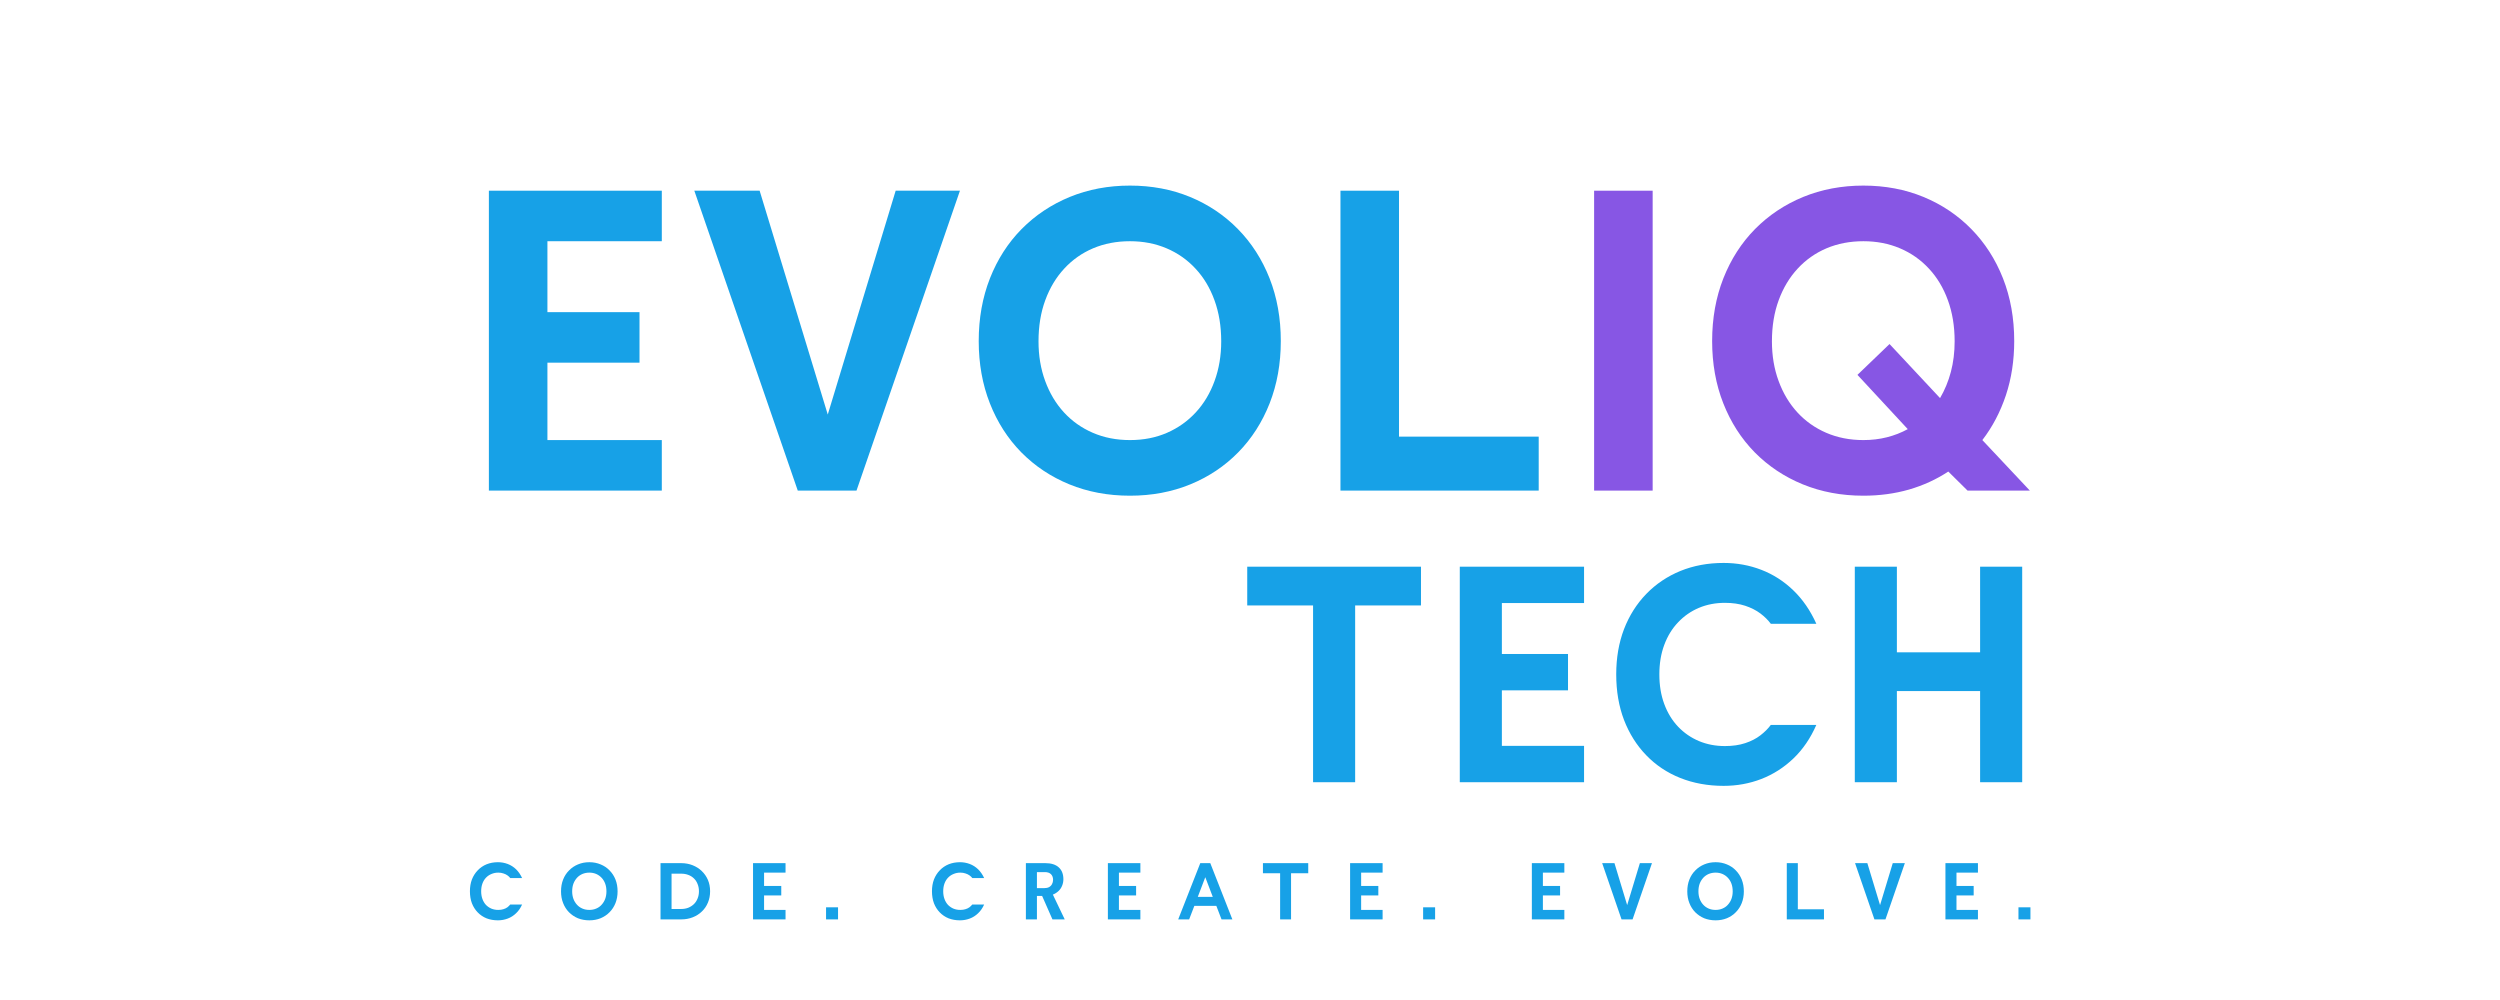 <svg xmlns="http://www.w3.org/2000/svg" xmlns:xlink="http://www.w3.org/1999/xlink" width="500" zoomAndPan="magnify" viewBox="0 0 375 150" height="200" preserveAspectRatio="xMidYMid meet" version="1.2"><defs><clipPath id="220f3cea6f"><rect x="0" width="123" y="0" height="66"/></clipPath><clipPath id="59882ecd57"><rect x="0" width="243" y="0" height="18"/></clipPath></defs><g id="08cb6094f2"><g style="fill:#17a1e7;fill-opacity:1;"><g transform="translate(68.551, 73.589)"><path style="stroke:none" d="M 4.781 -44.984 L 30.719 -44.984 L 30.719 -37.406 L 13.562 -37.406 L 13.562 -26.766 L 27.375 -26.766 L 27.375 -19.188 L 13.562 -19.188 L 13.562 -7.578 L 30.719 -7.578 L 30.719 0 L 4.781 0 Z M 4.781 -44.984 "/></g></g><g style="fill:#17a1e7;fill-opacity:1;"><g transform="translate(104.148, 73.589)"><path style="stroke:none" d="M 20.016 -11.406 L 30.203 -44.984 L 39.844 -44.984 L 24.328 0 L 15.516 0 L 0 -44.984 L 9.797 -44.984 Z M 20.016 -11.406 "/></g></g><g style="fill:#17a1e7;fill-opacity:1;"><g transform="translate(144.339, 73.589)"><path style="stroke:none" d="M 25.156 0.766 C 21.863 0.766 18.832 0.195 16.062 -0.938 C 13.301 -2.07 10.898 -3.672 8.859 -5.734 C 6.828 -7.805 5.254 -10.258 4.141 -13.094 C 3.023 -15.938 2.469 -19.047 2.469 -22.422 C 2.469 -25.848 3.031 -28.988 4.156 -31.844 C 5.281 -34.695 6.863 -37.16 8.906 -39.234 C 10.957 -41.305 13.363 -42.91 16.125 -44.047 C 18.895 -45.18 21.906 -45.75 25.156 -45.75 C 28.414 -45.75 31.422 -45.18 34.172 -44.047 C 36.922 -42.91 39.312 -41.305 41.344 -39.234 C 43.383 -37.16 44.969 -34.695 46.094 -31.844 C 47.219 -28.988 47.781 -25.848 47.781 -22.422 C 47.781 -19.047 47.223 -15.938 46.109 -13.094 C 44.992 -10.258 43.422 -7.805 41.391 -5.734 C 39.367 -3.672 36.977 -2.07 34.219 -0.938 C 31.457 0.195 28.438 0.766 25.156 0.766 Z M 25.156 -7.578 C 27.195 -7.578 29.051 -7.941 30.719 -8.672 C 32.383 -9.398 33.82 -10.422 35.031 -11.734 C 36.25 -13.055 37.188 -14.625 37.844 -16.438 C 38.508 -18.25 38.844 -20.234 38.844 -22.391 C 38.844 -24.66 38.504 -26.719 37.828 -28.562 C 37.16 -30.406 36.211 -31.984 34.984 -33.297 C 33.766 -34.617 32.316 -35.633 30.641 -36.344 C 28.973 -37.051 27.145 -37.406 25.156 -37.406 C 23.145 -37.406 21.301 -37.051 19.625 -36.344 C 17.957 -35.633 16.516 -34.617 15.297 -33.297 C 14.078 -31.984 13.129 -30.406 12.453 -28.562 C 11.773 -26.719 11.438 -24.66 11.438 -22.391 C 11.438 -20.234 11.77 -18.25 12.438 -16.438 C 13.102 -14.625 14.039 -13.055 15.25 -11.734 C 16.457 -10.422 17.898 -9.398 19.578 -8.672 C 21.266 -7.941 23.125 -7.578 25.156 -7.578 Z M 25.156 -7.578 "/></g></g><g style="fill:#17a1e7;fill-opacity:1;"><g transform="translate(196.289, 73.589)"><path style="stroke:none" d="M 13.562 -8.094 L 34.516 -8.094 L 34.516 0 L 4.781 0 L 4.781 -44.984 L 13.562 -44.984 Z M 13.562 -8.094 "/></g></g><g style="fill:#8756e4;fill-opacity:1;"><g transform="translate(234.336, 73.589)"><path style="stroke:none" d="M 13.562 0 L 4.781 0 L 4.781 -44.984 L 13.562 -44.984 Z M 13.562 0 "/></g></g><g style="fill:#8756e4;fill-opacity:1;"><g transform="translate(254.352, 73.589)"><path style="stroke:none" d="M 43 -7.578 L 50.125 0 L 40.781 0 L 37.891 -2.859 C 36.109 -1.68 34.145 -0.781 32 -0.156 C 29.863 0.457 27.582 0.766 25.156 0.766 C 21.863 0.766 18.832 0.195 16.062 -0.938 C 13.301 -2.07 10.898 -3.672 8.859 -5.734 C 6.828 -7.805 5.254 -10.258 4.141 -13.094 C 3.023 -15.938 2.469 -19.047 2.469 -22.422 C 2.469 -25.848 3.031 -28.988 4.156 -31.844 C 5.281 -34.695 6.863 -37.16 8.906 -39.234 C 10.957 -41.305 13.363 -42.91 16.125 -44.047 C 18.895 -45.18 21.906 -45.75 25.156 -45.75 C 28.414 -45.75 31.422 -45.18 34.172 -44.047 C 36.922 -42.91 39.312 -41.305 41.344 -39.234 C 43.383 -37.16 44.969 -34.695 46.094 -31.844 C 47.219 -28.988 47.781 -25.848 47.781 -22.422 C 47.781 -19.516 47.363 -16.805 46.531 -14.297 C 45.695 -11.797 44.52 -9.555 43 -7.578 Z M 11.438 -22.391 C 11.438 -20.234 11.77 -18.25 12.438 -16.438 C 13.102 -14.625 14.039 -13.055 15.25 -11.734 C 16.457 -10.422 17.898 -9.398 19.578 -8.672 C 21.266 -7.941 23.125 -7.578 25.156 -7.578 C 26.406 -7.578 27.582 -7.719 28.688 -8 C 29.801 -8.281 30.844 -8.688 31.812 -9.219 L 24.266 -17.359 L 29.078 -21.984 L 36.656 -13.875 C 37.363 -15.082 37.906 -16.395 38.281 -17.812 C 38.656 -19.238 38.844 -20.766 38.844 -22.391 C 38.844 -24.66 38.504 -26.719 37.828 -28.562 C 37.16 -30.406 36.211 -31.984 34.984 -33.297 C 33.766 -34.617 32.316 -35.633 30.641 -36.344 C 28.973 -37.051 27.145 -37.406 25.156 -37.406 C 23.145 -37.406 21.301 -37.051 19.625 -36.344 C 17.957 -35.633 16.516 -34.617 15.297 -33.297 C 14.078 -31.984 13.129 -30.406 12.453 -28.562 C 11.773 -26.719 11.438 -24.66 11.438 -22.391 Z M 11.438 -22.391 "/></g></g><g transform="matrix(1,0,0,1,186,66)"><g clip-path="url(#220f3cea6f)"><g style="fill:#17a1e7;fill-opacity:1;"><g transform="translate(0.366, 51.332)"><path style="stroke:none" d="M 26.781 -32.328 L 26.781 -26.516 L 16.906 -26.516 L 16.906 0 L 10.594 0 L 10.594 -26.516 L 0.719 -26.516 L 0.719 -32.328 Z M 26.781 -32.328 "/></g></g><g style="fill:#17a1e7;fill-opacity:1;"><g transform="translate(29.53, 51.332)"><path style="stroke:none" d="M 3.438 -32.328 L 22.078 -32.328 L 22.078 -26.875 L 9.75 -26.875 L 9.75 -19.234 L 19.672 -19.234 L 19.672 -13.781 L 9.75 -13.781 L 9.75 -5.453 L 22.078 -5.453 L 22.078 0 L 3.438 0 Z M 3.438 -32.328 "/></g></g><g style="fill:#17a1e7;fill-opacity:1;"><g transform="translate(54.653, 51.332)"><path style="stroke:none" d="M 17.891 0.547 C 15.523 0.547 13.352 0.148 11.375 -0.641 C 9.406 -1.43 7.707 -2.566 6.281 -4.047 C 4.852 -5.523 3.742 -7.285 2.953 -9.328 C 2.172 -11.379 1.781 -13.66 1.781 -16.172 C 1.781 -18.66 2.172 -20.926 2.953 -22.969 C 3.742 -25.008 4.859 -26.77 6.297 -28.25 C 7.742 -29.738 9.445 -30.883 11.406 -31.688 C 13.375 -32.488 15.535 -32.891 17.891 -32.891 C 19.879 -32.891 21.766 -32.547 23.547 -31.859 C 25.328 -31.172 26.922 -30.148 28.328 -28.797 C 29.742 -27.441 30.898 -25.766 31.797 -23.766 L 24.969 -23.766 C 24.562 -24.316 24.039 -24.832 23.406 -25.312 C 22.77 -25.789 22.008 -26.176 21.125 -26.469 C 20.238 -26.758 19.223 -26.906 18.078 -26.906 C 16.68 -26.906 15.383 -26.656 14.188 -26.156 C 13 -25.656 11.957 -24.93 11.062 -23.984 C 10.164 -23.047 9.473 -21.914 8.984 -20.594 C 8.492 -19.27 8.25 -17.797 8.25 -16.172 C 8.25 -14.535 8.492 -13.055 8.984 -11.734 C 9.473 -10.41 10.164 -9.273 11.062 -8.328 C 11.957 -7.391 13 -6.672 14.188 -6.172 C 15.383 -5.672 16.68 -5.422 18.078 -5.422 C 19.223 -5.422 20.238 -5.566 21.125 -5.859 C 22.008 -6.148 22.77 -6.539 23.406 -7.031 C 24.039 -7.52 24.562 -8.039 24.969 -8.594 L 31.797 -8.594 C 30.922 -6.594 29.773 -4.914 28.359 -3.562 C 26.941 -2.207 25.336 -1.18 23.547 -0.484 C 21.766 0.203 19.879 0.547 17.891 0.547 Z M 17.891 0.547 "/></g></g><g style="fill:#17a1e7;fill-opacity:1;"><g transform="translate(88.782, 51.332)"><path style="stroke:none" d="M 9.75 0 L 3.438 0 L 3.438 -32.328 L 9.75 -32.328 L 9.75 -19.484 L 22.234 -19.484 L 22.234 -32.328 L 28.547 -32.328 L 28.547 0 L 22.234 0 L 22.234 -13.672 L 9.75 -13.672 Z M 9.75 0 "/></g></g></g></g><g transform="matrix(1,0,0,1,69,124)"><g clip-path="url(#59882ecd57)"><g style="fill:#17a1e7;fill-opacity:1;"><g transform="translate(1.019, 13.909)"><path style="stroke:none" d="M 4.672 0.141 C 4.047 0.141 3.477 0.039 2.969 -0.156 C 2.457 -0.363 2.016 -0.66 1.641 -1.047 C 1.266 -1.43 0.973 -1.891 0.766 -2.422 C 0.566 -2.961 0.469 -3.562 0.469 -4.219 C 0.469 -4.863 0.566 -5.453 0.766 -5.984 C 0.973 -6.516 1.266 -6.973 1.641 -7.359 C 2.016 -7.754 2.457 -8.055 2.969 -8.266 C 3.488 -8.473 4.055 -8.578 4.672 -8.578 C 5.18 -8.578 5.672 -8.488 6.141 -8.312 C 6.609 -8.133 7.023 -7.867 7.391 -7.516 C 7.754 -7.16 8.055 -6.723 8.297 -6.203 L 6.516 -6.203 C 6.41 -6.348 6.273 -6.477 6.109 -6.594 C 5.941 -6.719 5.738 -6.816 5.5 -6.891 C 5.27 -6.973 5.008 -7.016 4.719 -7.016 C 4.352 -7.016 4.016 -6.945 3.703 -6.812 C 3.391 -6.688 3.113 -6.5 2.875 -6.25 C 2.645 -6.008 2.469 -5.719 2.344 -5.375 C 2.219 -5.031 2.156 -4.645 2.156 -4.219 C 2.156 -3.789 2.219 -3.406 2.344 -3.062 C 2.469 -2.719 2.645 -2.422 2.875 -2.172 C 3.113 -1.93 3.391 -1.742 3.703 -1.609 C 4.016 -1.484 4.352 -1.422 4.719 -1.422 C 5.008 -1.422 5.27 -1.457 5.5 -1.531 C 5.738 -1.602 5.941 -1.703 6.109 -1.828 C 6.273 -1.961 6.41 -2.098 6.516 -2.234 L 8.297 -2.234 C 8.066 -1.711 7.766 -1.273 7.391 -0.922 C 7.023 -0.566 6.609 -0.301 6.141 -0.125 C 5.672 0.051 5.18 0.141 4.672 0.141 Z M 4.672 0.141 "/></g></g><g style="fill:#17a1e7;fill-opacity:1;"><g transform="translate(14.685, 13.909)"><path style="stroke:none" d="M 4.719 0.141 C 4.094 0.141 3.52 0.035 3 -0.172 C 2.488 -0.391 2.039 -0.691 1.656 -1.078 C 1.281 -1.461 0.988 -1.922 0.781 -2.453 C 0.57 -2.984 0.469 -3.566 0.469 -4.203 C 0.469 -4.848 0.57 -5.438 0.781 -5.969 C 0.988 -6.5 1.285 -6.957 1.672 -7.344 C 2.055 -7.738 2.504 -8.039 3.016 -8.25 C 3.535 -8.469 4.102 -8.578 4.719 -8.578 C 5.32 -8.578 5.883 -8.469 6.406 -8.25 C 6.926 -8.039 7.375 -7.738 7.75 -7.344 C 8.133 -6.957 8.43 -6.5 8.641 -5.969 C 8.848 -5.438 8.953 -4.848 8.953 -4.203 C 8.953 -3.566 8.848 -2.984 8.641 -2.453 C 8.43 -1.922 8.133 -1.461 7.75 -1.078 C 7.375 -0.691 6.926 -0.391 6.406 -0.172 C 5.895 0.035 5.332 0.141 4.719 0.141 Z M 4.719 -1.422 C 5.094 -1.422 5.438 -1.488 5.75 -1.625 C 6.07 -1.758 6.344 -1.953 6.562 -2.203 C 6.789 -2.453 6.969 -2.742 7.094 -3.078 C 7.219 -3.422 7.281 -3.797 7.281 -4.203 C 7.281 -4.629 7.219 -5.016 7.094 -5.359 C 6.969 -5.703 6.789 -5.992 6.562 -6.234 C 6.332 -6.484 6.062 -6.676 5.75 -6.812 C 5.438 -6.945 5.094 -7.016 4.719 -7.016 C 4.344 -7.016 3.992 -6.945 3.672 -6.812 C 3.359 -6.676 3.086 -6.484 2.859 -6.234 C 2.641 -5.992 2.461 -5.703 2.328 -5.359 C 2.203 -5.016 2.141 -4.629 2.141 -4.203 C 2.141 -3.797 2.203 -3.422 2.328 -3.078 C 2.453 -2.742 2.629 -2.453 2.859 -2.203 C 3.086 -1.953 3.359 -1.758 3.672 -1.625 C 3.984 -1.488 4.332 -1.422 4.719 -1.422 Z M 4.719 -1.422 "/></g></g><g style="fill:#17a1e7;fill-opacity:1;"><g transform="translate(29.187, 13.909)"><path style="stroke:none" d="M 0.891 -8.438 L 3.984 -8.438 C 4.609 -8.438 5.18 -8.332 5.703 -8.125 C 6.234 -7.914 6.691 -7.625 7.078 -7.25 C 7.473 -6.875 7.781 -6.43 8 -5.922 C 8.219 -5.41 8.328 -4.844 8.328 -4.219 C 8.328 -3.602 8.219 -3.035 8 -2.516 C 7.789 -2.004 7.488 -1.562 7.094 -1.188 C 6.707 -0.812 6.25 -0.52 5.719 -0.312 C 5.188 -0.102 4.609 0 3.984 0 L 0.891 0 Z M 2.547 -6.859 L 2.547 -1.562 L 4 -1.562 C 4.383 -1.562 4.738 -1.625 5.062 -1.75 C 5.383 -1.883 5.664 -2.066 5.906 -2.297 C 6.145 -2.535 6.328 -2.816 6.453 -3.141 C 6.586 -3.461 6.656 -3.82 6.656 -4.219 C 6.656 -4.613 6.586 -4.973 6.453 -5.297 C 6.328 -5.629 6.145 -5.91 5.906 -6.141 C 5.664 -6.379 5.383 -6.555 5.062 -6.672 C 4.738 -6.797 4.383 -6.859 4 -6.859 Z M 2.547 -6.859 "/></g></g><g style="fill:#17a1e7;fill-opacity:1;"><g transform="translate(43.064, 13.909)"><path style="stroke:none" d="M 0.891 -8.438 L 5.766 -8.438 L 5.766 -7.016 L 2.547 -7.016 L 2.547 -5.016 L 5.125 -5.016 L 5.125 -3.594 L 2.547 -3.594 L 2.547 -1.422 L 5.766 -1.422 L 5.766 0 L 0.891 0 Z M 0.891 -8.438 "/></g></g><g style="fill:#17a1e7;fill-opacity:1;"><g transform="translate(54.503, 13.909)"><path style="stroke:none" d="M 2.203 0 L 0.406 0 L 0.406 -1.812 L 2.203 -1.812 Z M 2.203 0 "/></g></g><g style="fill:#17a1e7;fill-opacity:1;"><g transform="translate(62.312, 13.909)"><path style="stroke:none" d=""/></g></g><g style="fill:#17a1e7;fill-opacity:1;"><g transform="translate(70.326, 13.909)"><path style="stroke:none" d="M 4.672 0.141 C 4.047 0.141 3.477 0.039 2.969 -0.156 C 2.457 -0.363 2.016 -0.66 1.641 -1.047 C 1.266 -1.43 0.973 -1.891 0.766 -2.422 C 0.566 -2.961 0.469 -3.562 0.469 -4.219 C 0.469 -4.863 0.566 -5.453 0.766 -5.984 C 0.973 -6.516 1.266 -6.973 1.641 -7.359 C 2.016 -7.754 2.457 -8.055 2.969 -8.266 C 3.488 -8.473 4.055 -8.578 4.672 -8.578 C 5.18 -8.578 5.672 -8.488 6.141 -8.312 C 6.609 -8.133 7.023 -7.867 7.391 -7.516 C 7.754 -7.16 8.055 -6.723 8.297 -6.203 L 6.516 -6.203 C 6.41 -6.348 6.273 -6.477 6.109 -6.594 C 5.941 -6.719 5.738 -6.816 5.5 -6.891 C 5.27 -6.973 5.008 -7.016 4.719 -7.016 C 4.352 -7.016 4.016 -6.945 3.703 -6.812 C 3.391 -6.688 3.113 -6.5 2.875 -6.25 C 2.645 -6.008 2.469 -5.719 2.344 -5.375 C 2.219 -5.031 2.156 -4.645 2.156 -4.219 C 2.156 -3.789 2.219 -3.406 2.344 -3.062 C 2.469 -2.719 2.645 -2.422 2.875 -2.172 C 3.113 -1.93 3.391 -1.742 3.703 -1.609 C 4.016 -1.484 4.352 -1.422 4.719 -1.422 C 5.008 -1.422 5.27 -1.457 5.5 -1.531 C 5.738 -1.602 5.941 -1.703 6.109 -1.828 C 6.273 -1.961 6.41 -2.098 6.516 -2.234 L 8.297 -2.234 C 8.066 -1.711 7.766 -1.273 7.391 -0.922 C 7.023 -0.566 6.609 -0.301 6.141 -0.125 C 5.672 0.051 5.18 0.141 4.672 0.141 Z M 4.672 0.141 "/></g></g><g style="fill:#17a1e7;fill-opacity:1;"><g transform="translate(83.992, 13.909)"><path style="stroke:none" d="M 6.719 0 L 4.875 0 L 3.328 -3.516 L 2.547 -3.516 L 2.547 0 L 0.891 0 L 0.891 -8.438 L 3.797 -8.438 C 4.691 -8.438 5.367 -8.223 5.828 -7.797 C 6.285 -7.379 6.516 -6.789 6.516 -6.031 C 6.516 -5.688 6.453 -5.363 6.328 -5.062 C 6.211 -4.758 6.035 -4.492 5.797 -4.266 C 5.555 -4.035 5.27 -3.852 4.938 -3.719 Z M 3.734 -7.094 L 2.547 -7.094 L 2.547 -4.688 L 3.625 -4.688 C 3.926 -4.688 4.176 -4.738 4.375 -4.844 C 4.57 -4.957 4.719 -5.109 4.812 -5.297 C 4.914 -5.484 4.969 -5.695 4.969 -5.938 C 4.969 -6.289 4.863 -6.57 4.656 -6.781 C 4.445 -6.988 4.141 -7.094 3.734 -7.094 Z M 3.734 -7.094 "/></g></g><g style="fill:#17a1e7;fill-opacity:1;"><g transform="translate(96.291, 13.909)"><path style="stroke:none" d="M 0.891 -8.438 L 5.766 -8.438 L 5.766 -7.016 L 2.547 -7.016 L 2.547 -5.016 L 5.125 -5.016 L 5.125 -3.594 L 2.547 -3.594 L 2.547 -1.422 L 5.766 -1.422 L 5.766 0 L 0.891 0 Z M 0.891 -8.438 "/></g></g><g style="fill:#17a1e7;fill-opacity:1;"><g transform="translate(107.73, 13.909)"><path style="stroke:none" d="M 8.125 0 L 6.5 0 L 5.719 -2.031 L 2.422 -2.031 L 1.641 0 L 0 0 L 3.312 -8.438 L 4.812 -8.438 Z M 4.062 -6.328 L 2.938 -3.375 L 5.188 -3.375 Z M 4.062 -6.328 "/></g></g><g style="fill:#17a1e7;fill-opacity:1;"><g transform="translate(120.252, 13.909)"><path style="stroke:none" d="M 6.984 -8.438 L 6.984 -6.922 L 4.406 -6.922 L 4.406 0 L 2.766 0 L 2.766 -6.922 L 0.188 -6.922 L 0.188 -8.438 Z M 6.984 -8.438 "/></g></g><g style="fill:#17a1e7;fill-opacity:1;"><g transform="translate(132.624, 13.909)"><path style="stroke:none" d="M 0.891 -8.438 L 5.766 -8.438 L 5.766 -7.016 L 2.547 -7.016 L 2.547 -5.016 L 5.125 -5.016 L 5.125 -3.594 L 2.547 -3.594 L 2.547 -1.422 L 5.766 -1.422 L 5.766 0 L 0.891 0 Z M 0.891 -8.438 "/></g></g><g style="fill:#17a1e7;fill-opacity:1;"><g transform="translate(144.063, 13.909)"><path style="stroke:none" d="M 2.203 0 L 0.406 0 L 0.406 -1.812 L 2.203 -1.812 Z M 2.203 0 "/></g></g><g style="fill:#17a1e7;fill-opacity:1;"><g transform="translate(151.872, 13.909)"><path style="stroke:none" d=""/></g></g><g style="fill:#17a1e7;fill-opacity:1;"><g transform="translate(159.886, 13.909)"><path style="stroke:none" d="M 0.891 -8.438 L 5.766 -8.438 L 5.766 -7.016 L 2.547 -7.016 L 2.547 -5.016 L 5.125 -5.016 L 5.125 -3.594 L 2.547 -3.594 L 2.547 -1.422 L 5.766 -1.422 L 5.766 0 L 0.891 0 Z M 0.891 -8.438 "/></g></g><g style="fill:#17a1e7;fill-opacity:1;"><g transform="translate(171.325, 13.909)"><path style="stroke:none" d="M 3.75 -2.141 L 5.656 -8.438 L 7.469 -8.438 L 4.562 0 L 2.906 0 L 0 -8.438 L 1.844 -8.438 Z M 3.75 -2.141 "/></g></g><g style="fill:#17a1e7;fill-opacity:1;"><g transform="translate(183.624, 13.909)"><path style="stroke:none" d="M 4.719 0.141 C 4.094 0.141 3.52 0.035 3 -0.172 C 2.488 -0.391 2.039 -0.691 1.656 -1.078 C 1.281 -1.461 0.988 -1.922 0.781 -2.453 C 0.57 -2.984 0.469 -3.566 0.469 -4.203 C 0.469 -4.848 0.57 -5.438 0.781 -5.969 C 0.988 -6.5 1.285 -6.957 1.672 -7.344 C 2.055 -7.738 2.504 -8.039 3.016 -8.25 C 3.535 -8.469 4.102 -8.578 4.719 -8.578 C 5.32 -8.578 5.883 -8.469 6.406 -8.25 C 6.926 -8.039 7.375 -7.738 7.75 -7.344 C 8.133 -6.957 8.43 -6.5 8.641 -5.969 C 8.848 -5.438 8.953 -4.848 8.953 -4.203 C 8.953 -3.566 8.848 -2.984 8.641 -2.453 C 8.43 -1.922 8.133 -1.461 7.75 -1.078 C 7.375 -0.691 6.926 -0.391 6.406 -0.172 C 5.895 0.035 5.332 0.141 4.719 0.141 Z M 4.719 -1.422 C 5.094 -1.422 5.438 -1.488 5.75 -1.625 C 6.07 -1.758 6.344 -1.953 6.562 -2.203 C 6.789 -2.453 6.969 -2.742 7.094 -3.078 C 7.219 -3.422 7.281 -3.797 7.281 -4.203 C 7.281 -4.629 7.219 -5.016 7.094 -5.359 C 6.969 -5.703 6.789 -5.992 6.562 -6.234 C 6.332 -6.484 6.062 -6.676 5.75 -6.812 C 5.438 -6.945 5.094 -7.016 4.719 -7.016 C 4.344 -7.016 3.992 -6.945 3.672 -6.812 C 3.359 -6.676 3.086 -6.484 2.859 -6.234 C 2.641 -5.992 2.461 -5.703 2.328 -5.359 C 2.203 -5.016 2.141 -4.629 2.141 -4.203 C 2.141 -3.797 2.203 -3.422 2.328 -3.078 C 2.453 -2.742 2.629 -2.453 2.859 -2.203 C 3.086 -1.953 3.359 -1.758 3.672 -1.625 C 3.984 -1.488 4.332 -1.422 4.719 -1.422 Z M 4.719 -1.422 "/></g></g><g style="fill:#17a1e7;fill-opacity:1;"><g transform="translate(198.127, 13.909)"><path style="stroke:none" d="M 2.547 -1.516 L 6.469 -1.516 L 6.469 0 L 0.891 0 L 0.891 -8.438 L 2.547 -8.438 Z M 2.547 -1.516 "/></g></g><g style="fill:#17a1e7;fill-opacity:1;"><g transform="translate(209.258, 13.909)"><path style="stroke:none" d="M 3.75 -2.141 L 5.656 -8.438 L 7.469 -8.438 L 4.562 0 L 2.906 0 L 0 -8.438 L 1.844 -8.438 Z M 3.75 -2.141 "/></g></g><g style="fill:#17a1e7;fill-opacity:1;"><g transform="translate(221.925, 13.909)"><path style="stroke:none" d="M 0.891 -8.438 L 5.766 -8.438 L 5.766 -7.016 L 2.547 -7.016 L 2.547 -5.016 L 5.125 -5.016 L 5.125 -3.594 L 2.547 -3.594 L 2.547 -1.422 L 5.766 -1.422 L 5.766 0 L 0.891 0 Z M 0.891 -8.438 "/></g></g><g style="fill:#17a1e7;fill-opacity:1;"><g transform="translate(233.364, 13.909)"><path style="stroke:none" d="M 2.203 0 L 0.406 0 L 0.406 -1.812 L 2.203 -1.812 Z M 2.203 0 "/></g></g></g></g></g></svg>